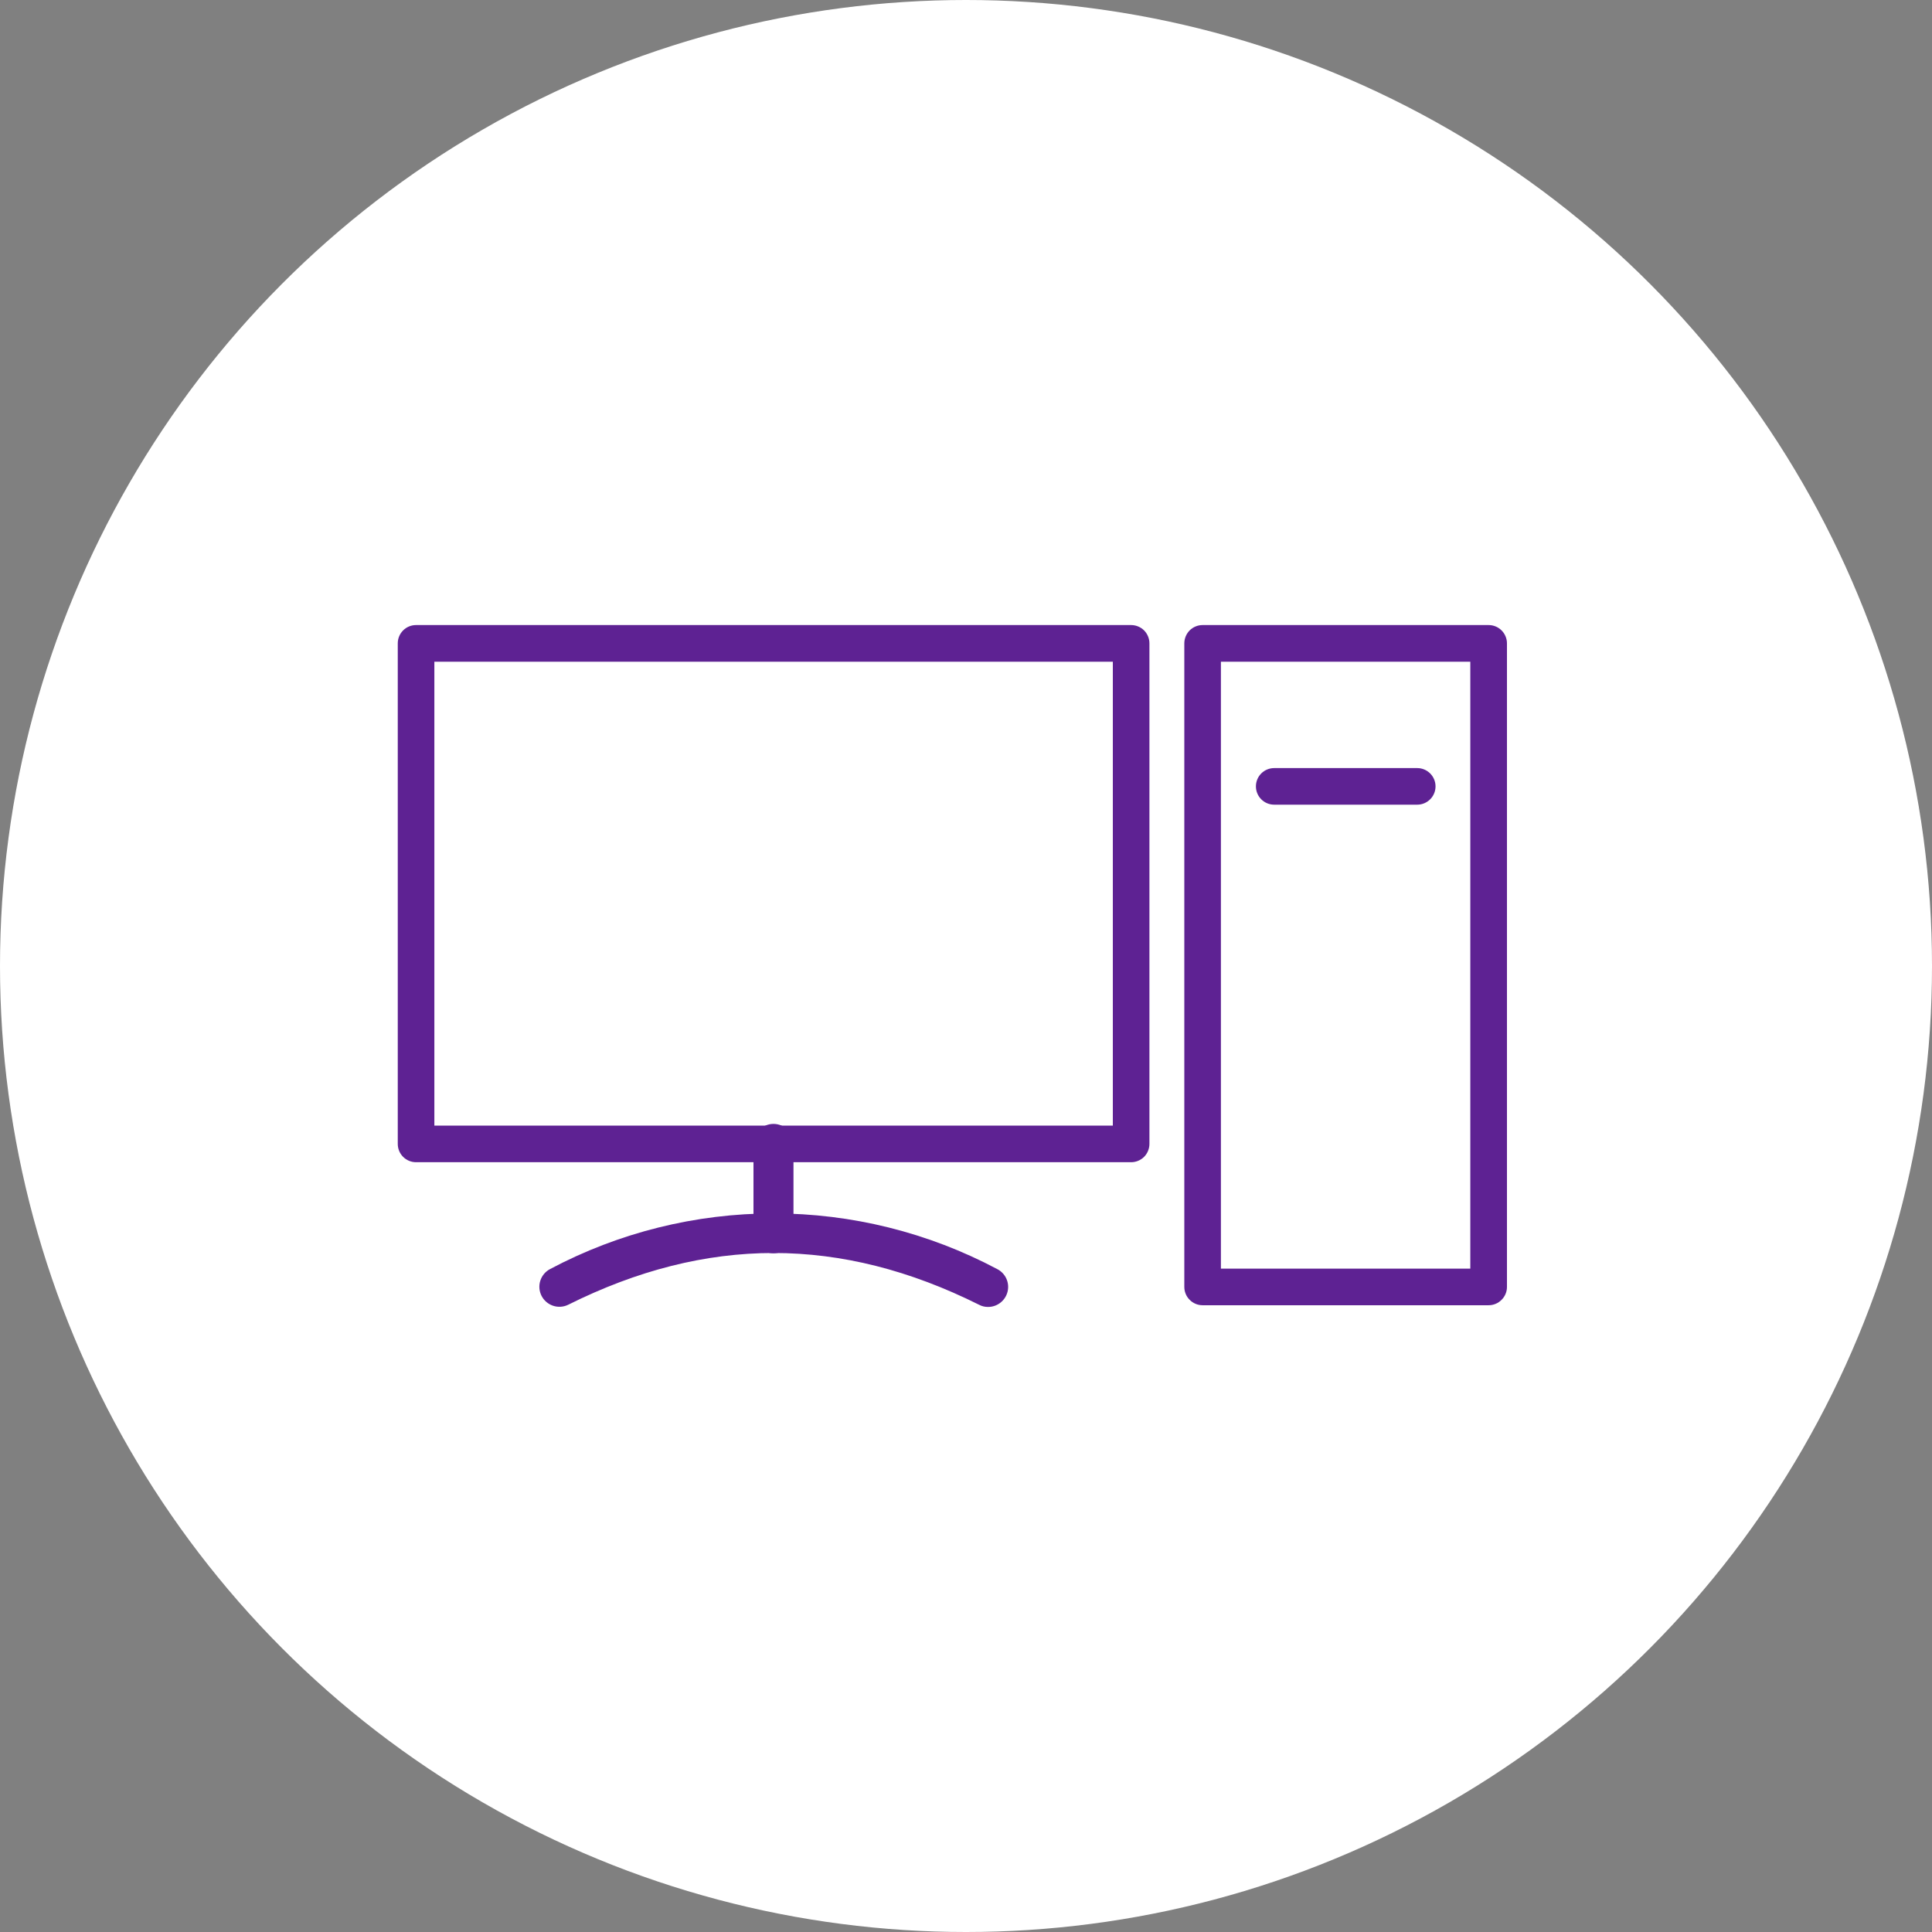 <svg xmlns="http://www.w3.org/2000/svg" width="34" height="34" viewBox="0 0 34 34" fill="none">
  <rect x="0" y="0" width="34" height="34" fill="#808080" stroke="none"/>
  <circle cx="17" cy="17" r="17" fill="white"/>
  <path d="M19.906 20.453H7.322C7.144 20.453 7 20.309 7 20.131V11.322C7 11.144 7.144 11 7.322 11H19.906C19.991 11 20.073 11.034 20.134 11.094C20.194 11.155 20.228 11.237 20.228 11.322V20.131C20.228 20.216 20.194 20.298 20.134 20.359C20.073 20.419 19.991 20.453 19.906 20.453ZM7.644 19.809H19.584V11.645H7.644V19.809Z" fill="#5E2293"/>
  <path d="M17.39 23C17.334 23.001 17.28 22.988 17.231 22.962C14.797 21.747 12.432 21.747 9.998 22.962C9.825 23.046 9.617 22.975 9.53 22.804C9.443 22.632 9.51 22.423 9.681 22.333C10.892 21.69 12.243 21.354 13.614 21.354C14.986 21.354 16.337 21.69 17.548 22.333C17.694 22.407 17.77 22.57 17.732 22.729C17.694 22.888 17.552 23 17.389 23L17.39 23Z" fill="#5E2293"/>
  <path d="M13.612 22.056C13.418 22.056 13.26 21.899 13.26 21.704V20.131C13.26 19.937 13.418 19.779 13.612 19.779C13.807 19.779 13.964 19.937 13.964 20.131V21.704C13.964 21.797 13.927 21.887 13.861 21.953C13.795 22.019 13.706 22.056 13.612 22.056Z" fill="#5E2293"/>
  <path d="M26.198 22.97H21.164C21.078 22.97 20.997 22.936 20.936 22.875C20.876 22.815 20.842 22.733 20.842 22.648V11.322C20.842 11.237 20.876 11.155 20.936 11.094C20.997 11.034 21.078 11 21.164 11H26.198C26.283 11 26.365 11.034 26.425 11.094C26.486 11.155 26.52 11.237 26.52 11.322V22.648C26.52 22.733 26.486 22.815 26.425 22.875C26.365 22.936 26.283 22.97 26.198 22.97ZM21.486 22.326H25.875V11.645H21.486V22.326Z" fill="#5E2293"/>
  <path d="M24.941 14.161H22.424C22.246 14.161 22.102 14.017 22.102 13.839C22.102 13.661 22.246 13.517 22.424 13.517H24.941C25.118 13.517 25.263 13.661 25.263 13.839C25.263 14.017 25.118 14.161 24.941 14.161Z" fill="#5E2293"/>
</svg>